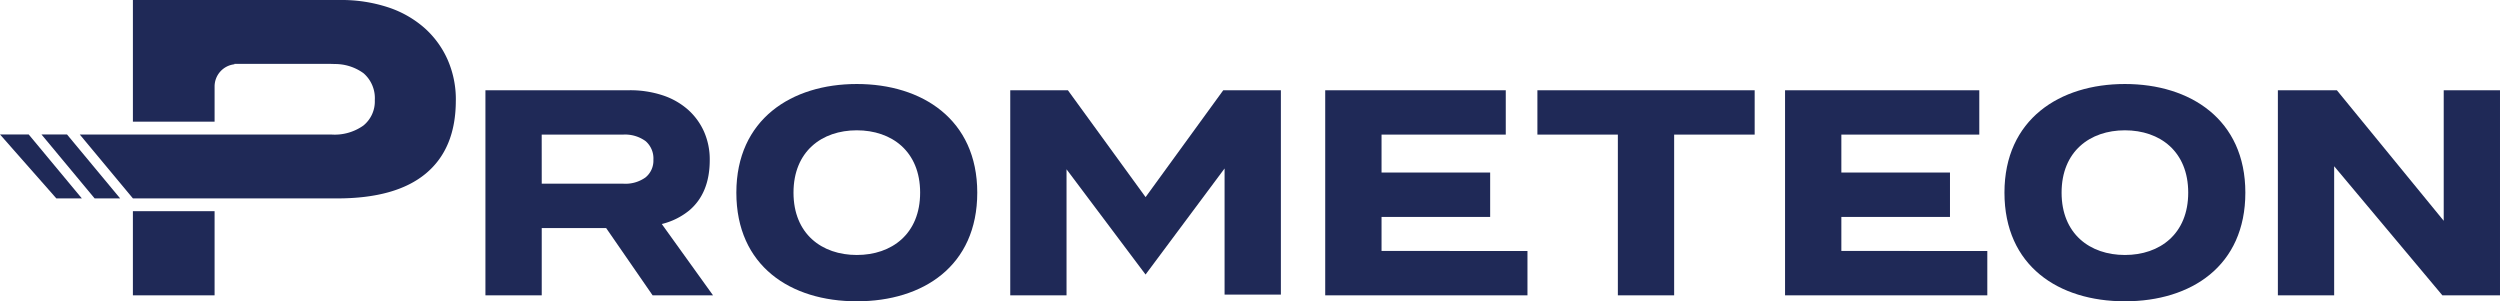 <svg id="prometeon_logo_about_us" xmlns="http://www.w3.org/2000/svg" width="360" height="43.385" viewBox="0 0 360 43.385">
  <path id="Path_8" data-name="Path 8" d="M325.8,304.21h15.641v-6.388H325.8v-5.464h17.889V285.97h-26V315.5h29.124v-6.388H325.8Z" transform="translate(-126.858 -272.973)" fill="#1f2957"/>
  <path id="Path_9" data-name="Path 9" d="M368.614,292.356H380.2V315.5h8.105V292.356H399.9v-6.388H368.614Z" transform="translate(-147.228 -272.973)" fill="#1f2957"/>
  <path id="Path_10" data-name="Path 10" d="M436.157,304.21H451.8v-6.388H436.157v-5.464H456.02V285.97H428.049V315.5h29.126v-6.388H436.157Z" transform="translate(-171.002 -272.973)" fill="#1f2957"/>
  <path id="Path_11" data-name="Path 11" d="M145.454,303.306q2.987-2.5,2.987-7.29a9.888,9.888,0,0,0-.826-4.092,9.287,9.287,0,0,0-2.332-3.18,10.443,10.443,0,0,0-3.647-2.055,14.878,14.878,0,0,0-4.768-.721H116.14V315.5h8.108v-9.69h9.273l6.693,9.69h8.7l-7.379-10.269a9.992,9.992,0,0,0,3.914-1.923m-21.206-10.95h11.684a5.022,5.022,0,0,1,3.274.935,3.3,3.3,0,0,1,1.127,2.692,3.108,3.108,0,0,1-1.145,2.543,4.965,4.965,0,0,1-3.218.894H124.248Z" transform="translate(-46.238 -272.973)" fill="#1f2957"/>
  <path id="Path_12" data-name="Path 12" d="M193.726,284.47h-.033c-9.355,0-17.33,5.072-17.33,15.645s7.818,15.644,17.33,15.644h.033c9.512,0,17.328-5.072,17.328-15.644s-7.976-15.645-17.328-15.645m-.018,24.62c-5.034,0-9.116-3.03-9.116-8.976s4.082-8.977,9.116-8.977,9.119,3.03,9.119,8.977-4.082,8.976-9.119,8.976" transform="translate(-70.328 -272.373)" fill="#1f2957"/>
  <path id="Path_13" data-name="Path 13" d="M498.068,284.47h-.033c-9.352,0-17.328,5.072-17.328,15.645s7.816,15.644,17.328,15.644h.033c9.515,0,17.328-5.072,17.328-15.644s-7.973-15.645-17.328-15.645m-.016,24.62c-5.036,0-9.118-3.03-9.118-8.976s4.082-8.977,9.118-8.977,9.116,3.03,9.116,8.977-4.082,8.976-9.116,8.976" transform="translate(-192.065 -272.373)" fill="#1f2957"/>
  <path id="Path_14" data-name="Path 14" d="M272.774,285.968h0l-11.186,15.39L250.4,285.968h-8.3V315.5h8.105V297.352l11.379,15.154,11.379-15.273V315.4h8.108V285.968Z" transform="translate(-96.624 -272.973)" fill="#1f2957"/>
  <path id="Path_15" data-name="Path 15" d="M570.208,285.968v18.8l-15.387-18.8h-8.494V315.5h8.105V296.91l15.58,18.588h8.3v-29.53Z" transform="translate(-218.313 -272.973)" fill="#1f2957"/>
  <path id="Path_16" data-name="Path 16" d="M72.934,278.777a14.218,14.218,0,0,0-1.192-5.89,13.337,13.337,0,0,0-3.355-4.577,15.007,15.007,0,0,0-5.251-2.962,21.488,21.488,0,0,0-6.868-1.039H26.431V281.83H38.194v-5.072a3.209,3.209,0,0,1,2.852-3.19v-.059H54.923c.053,0,.1.008.155.008h.264v.015a6.963,6.963,0,0,1,4.3,1.324,4.749,4.749,0,0,1,1.623,3.876,4.468,4.468,0,0,1-1.651,3.66,7.137,7.137,0,0,1-4.633,1.288h-36.2l7.655,9.2H55.842q8.485,0,12.789-3.6t4.3-10.5" transform="translate(-7.293 -264.309)" fill="#1f2957"/>
  <rect id="Rectangle_7" data-name="Rectangle 7" width="11.763" height="12.118" transform="translate(19.137 30.41)" fill="#1f2957"/>
  <path id="Path_17" data-name="Path 17" d="M-.363,296.577l8.115,9.21h3.673l-7.656-9.21Z" transform="translate(0.363 -277.216)" fill="#1f2957"/>
  <path id="Path_18" data-name="Path 18" d="M9.59,296.577l7.656,9.21h3.673l-7.653-9.21Z" transform="translate(-3.618 -277.216)" fill="#1f2957"/>
</svg>
